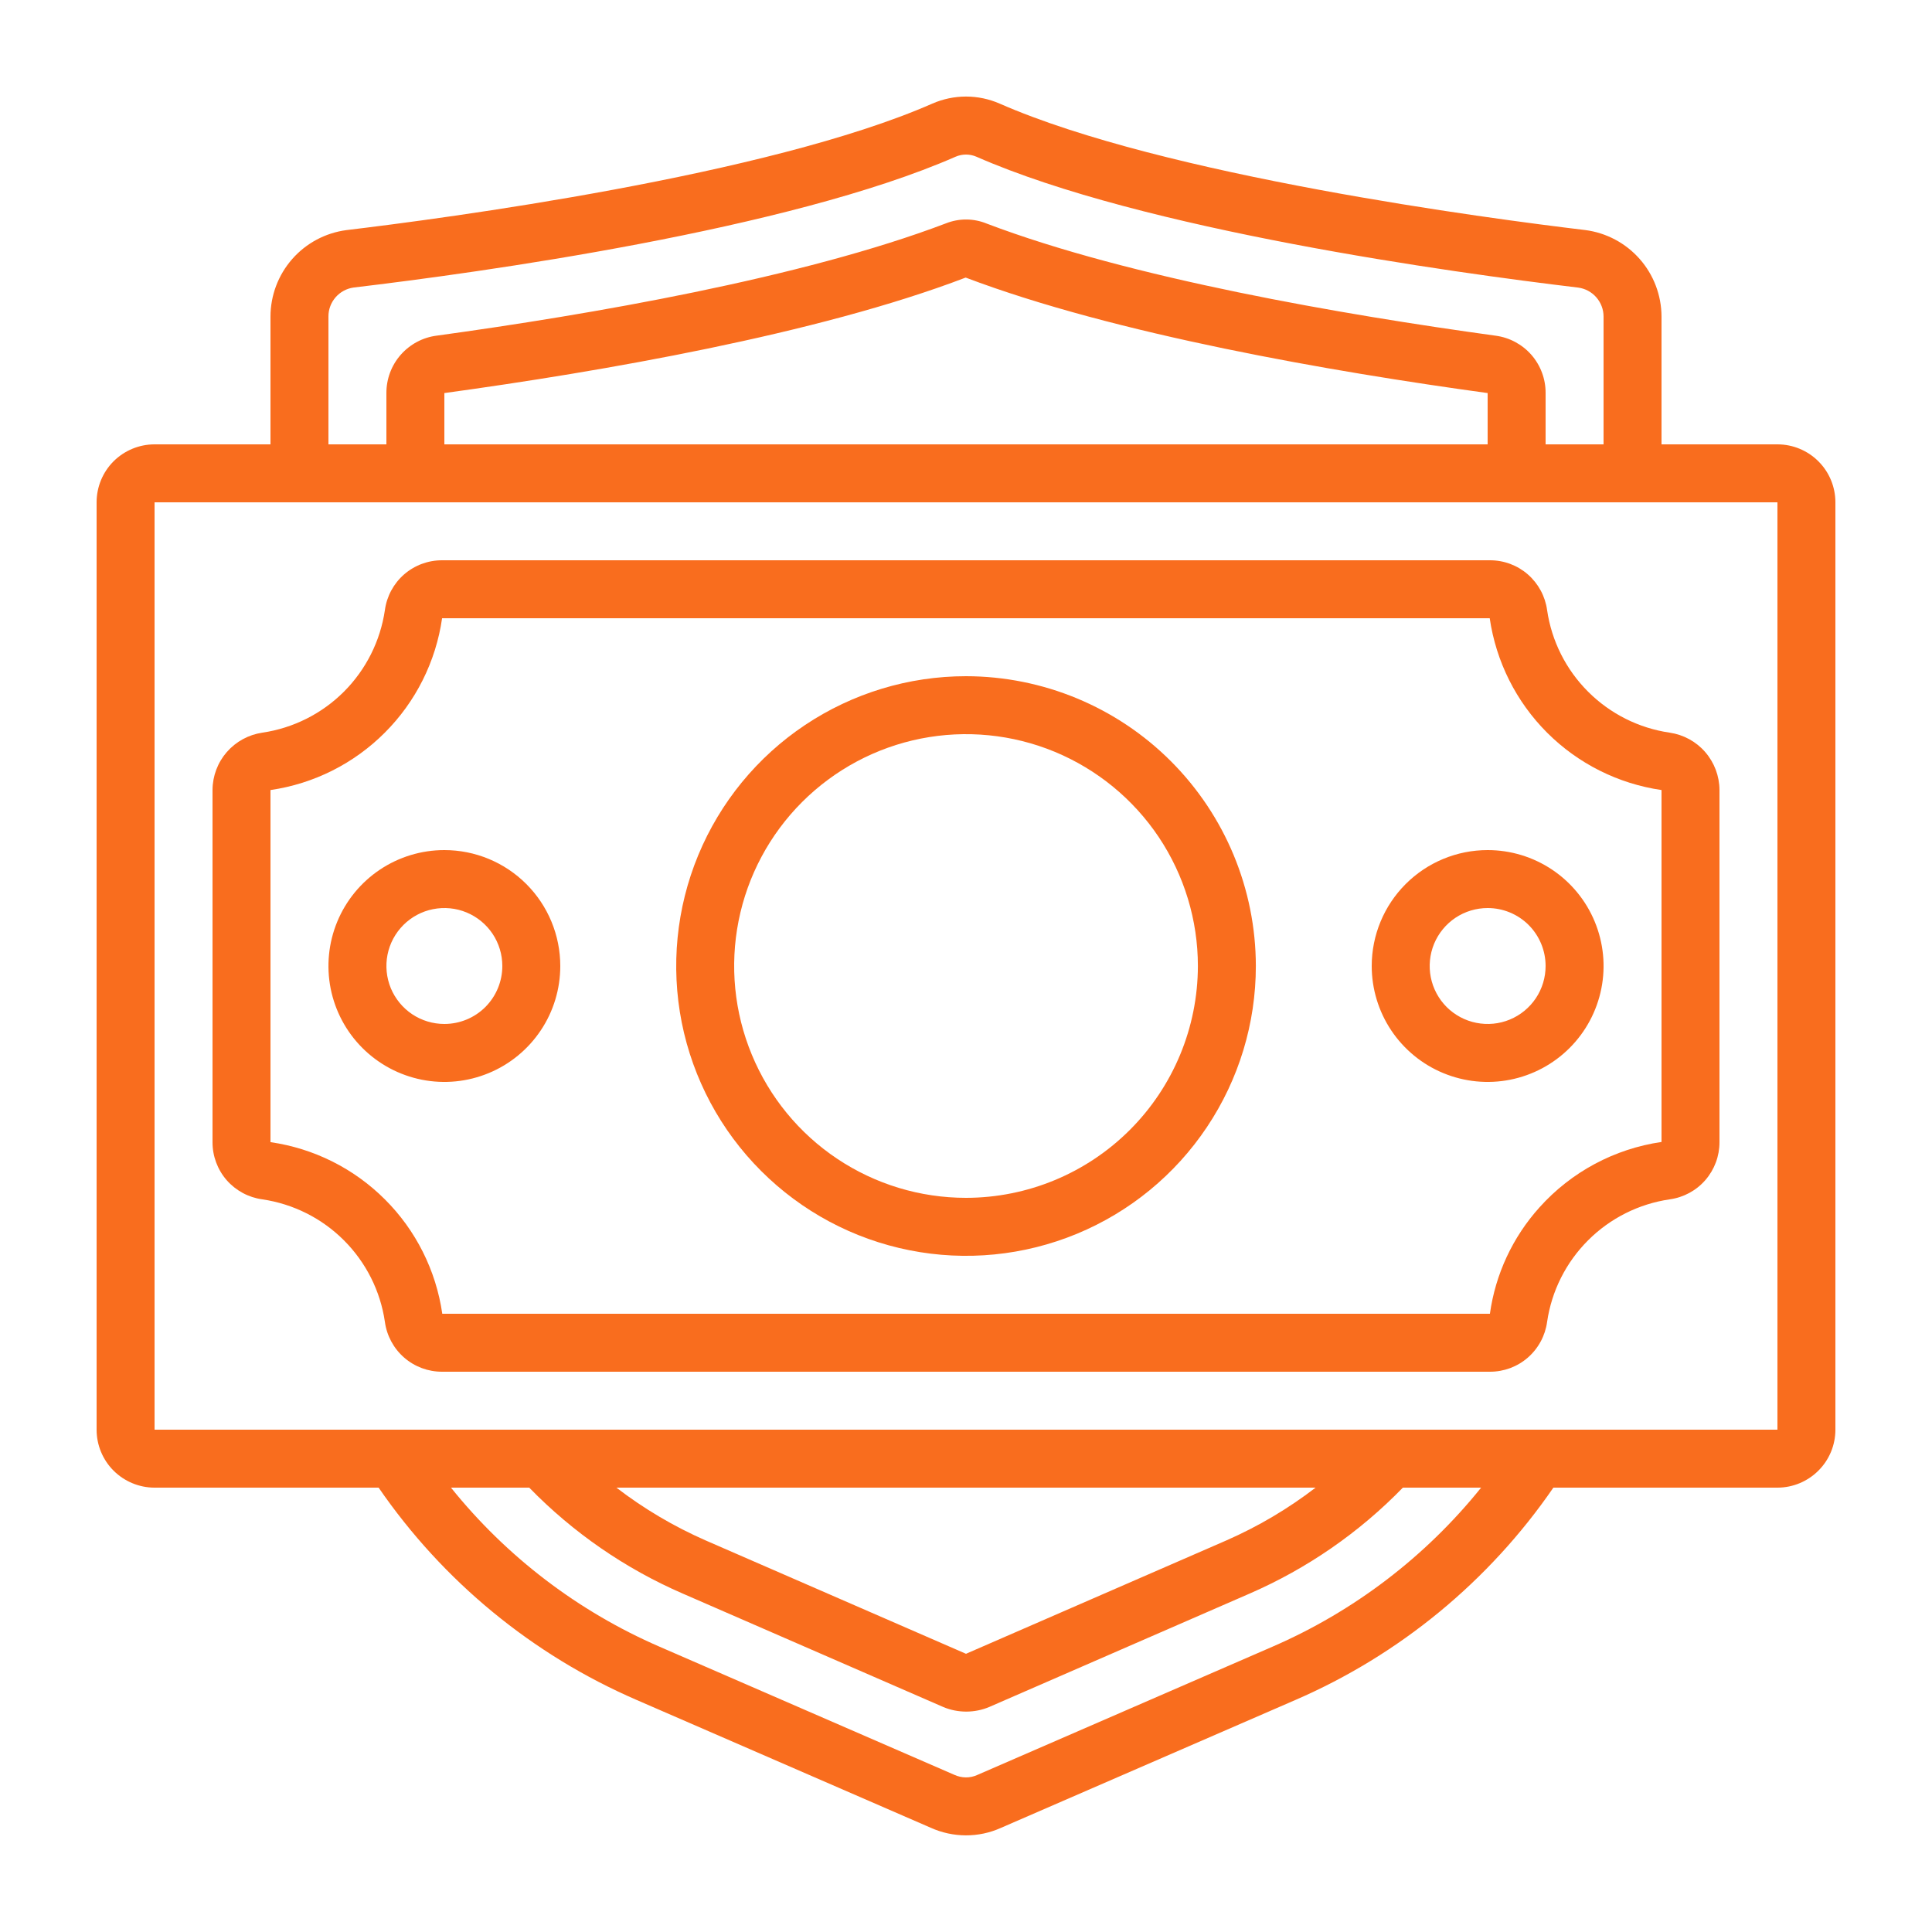 <svg width="40" height="40" viewBox="0 0 40 40" fill="none" xmlns="http://www.w3.org/2000/svg">
<path d="M36.8 9.2H34.4V6.553C34.398 6.114 34.238 5.69 33.947 5.361C33.657 5.032 33.256 4.819 32.821 4.763C30.837 4.526 24.098 3.639 20.697 2.145C20.477 2.049 20.24 1.999 20 1.999C19.76 1.999 19.523 2.049 19.303 2.145C15.902 3.639 9.163 4.526 7.173 4.764C6.738 4.821 6.339 5.034 6.05 5.363C5.761 5.692 5.601 6.115 5.6 6.553V9.2H3.2C2.882 9.2 2.577 9.326 2.351 9.551C2.126 9.776 2 10.082 2 10.4L2 29.6C2 29.918 2.126 30.223 2.351 30.448C2.577 30.673 2.882 30.8 3.2 30.8H7.839C9.171 32.737 11.022 34.261 13.179 35.195L19.273 37.843C19.5 37.945 19.746 37.998 19.995 37.999C20.245 38 20.491 37.948 20.719 37.846L26.82 35.196C28.978 34.261 30.829 32.737 32.161 30.8H36.8C37.118 30.8 37.423 30.673 37.648 30.448C37.874 30.223 38 29.918 38 29.6V10.4C38 10.082 37.874 9.776 37.648 9.551C37.423 9.326 37.118 9.2 36.8 9.2ZM6.8 6.553C6.799 6.407 6.852 6.266 6.948 6.155C7.044 6.045 7.176 5.973 7.321 5.953C9.92 5.645 16.33 4.76 19.786 3.244C19.854 3.215 19.926 3.2 20 3.2C20.074 3.2 20.146 3.215 20.214 3.244C23.67 4.762 30.082 5.644 32.673 5.954C32.818 5.973 32.952 6.044 33.049 6.155C33.146 6.265 33.2 6.407 33.2 6.554V9.2H32V8.138C32.002 7.848 31.897 7.567 31.707 7.348C31.516 7.13 31.253 6.988 30.965 6.95C27.804 6.515 23.408 5.76 20.431 4.63C20.16 4.518 19.856 4.516 19.583 4.625C16.602 5.758 12.2 6.515 9.043 6.949C8.754 6.985 8.489 7.127 8.296 7.346C8.104 7.565 7.999 7.846 8 8.138V9.2H6.8V6.553ZM9.2 9.2V8.138C12.429 7.695 16.925 6.92 19.993 5.747C23.088 6.92 27.579 7.696 30.8 8.138V9.2H9.2ZM26.343 34.094L20.233 36.749C20.158 36.783 20.077 36.8 19.996 36.799C19.914 36.798 19.834 36.78 19.759 36.746L13.657 34.094C11.971 33.363 10.488 32.232 9.337 30.8H10.957C11.864 31.731 12.944 32.477 14.137 32.994L19.532 35.343C19.683 35.406 19.845 35.437 20.008 35.437C20.172 35.436 20.334 35.404 20.484 35.34L25.871 32.994C27.062 32.476 28.14 31.731 29.045 30.8H30.665C29.513 32.232 28.029 33.363 26.343 34.094ZM12.762 30.8H27.238C26.668 31.238 26.047 31.605 25.388 31.894L20 34.24L14.612 31.894C13.953 31.605 13.332 31.238 12.762 30.8ZM3.2 29.6V10.4H36.8V29.6H3.2Z" fill="#F96D1E"/>
<path d="M34.57 15.169C33.93 15.076 33.337 14.778 32.88 14.321C32.422 13.864 32.124 13.271 32.031 12.631C31.992 12.345 31.85 12.083 31.633 11.893C31.415 11.703 31.136 11.599 30.847 11.6H9.153C8.864 11.599 8.585 11.703 8.367 11.892C8.149 12.082 8.008 12.344 7.969 12.63C7.875 13.27 7.578 13.862 7.121 14.32C6.664 14.777 6.071 15.075 5.431 15.169C5.146 15.211 4.886 15.353 4.696 15.57C4.507 15.787 4.402 16.065 4.4 16.353V23.647C4.399 23.936 4.503 24.215 4.692 24.433C4.882 24.65 5.144 24.792 5.43 24.831C6.07 24.925 6.663 25.222 7.12 25.679C7.578 26.137 7.876 26.729 7.969 27.369C8.008 27.655 8.15 27.918 8.367 28.107C8.585 28.297 8.864 28.401 9.153 28.4H30.847C31.136 28.401 31.415 28.297 31.633 28.107C31.85 27.917 31.992 27.655 32.031 27.369C32.124 26.729 32.422 26.136 32.88 25.679C33.338 25.221 33.931 24.924 34.571 24.831C34.857 24.791 35.119 24.65 35.308 24.432C35.497 24.214 35.601 23.935 35.6 23.647V16.353C35.598 16.065 35.493 15.788 35.304 15.57C35.116 15.353 34.855 15.211 34.57 15.169ZM34.4 23.643C33.424 23.785 32.529 24.265 31.871 25C31.318 25.615 30.961 26.381 30.847 27.2H9.157C9.027 26.303 8.611 25.472 7.969 24.832C7.328 24.191 6.497 23.776 5.6 23.647V16.357C6.497 16.227 7.327 15.81 7.967 15.169C8.608 14.528 9.024 13.697 9.153 12.8H30.843C30.974 13.697 31.39 14.528 32.031 15.169C32.672 15.81 33.503 16.227 34.4 16.357V23.643Z" fill="#F96D1E"/>
<path d="M9.2 17.6C8.725 17.6 8.261 17.741 7.867 18.004C7.472 18.268 7.164 18.643 6.983 19.081C6.801 19.52 6.754 20.003 6.846 20.468C6.939 20.934 7.167 21.361 7.503 21.697C7.839 22.033 8.266 22.261 8.732 22.354C9.198 22.447 9.68 22.399 10.119 22.217C10.557 22.036 10.932 21.728 11.196 21.333C11.46 20.939 11.6 20.475 11.6 20C11.6 19.363 11.347 18.753 10.897 18.303C10.447 17.853 9.837 17.6 9.2 17.6ZM9.2 21.2C8.963 21.2 8.731 21.13 8.533 20.998C8.336 20.866 8.182 20.678 8.091 20.459C8.001 20.24 7.977 19.999 8.023 19.766C8.069 19.533 8.184 19.319 8.352 19.151C8.519 18.984 8.733 18.869 8.966 18.823C9.199 18.777 9.44 18.8 9.659 18.891C9.879 18.982 10.066 19.136 10.198 19.333C10.33 19.531 10.4 19.763 10.4 20C10.4 20.318 10.274 20.623 10.049 20.849C9.824 21.074 9.518 21.2 9.2 21.2Z" fill="#F96D1E"/>
<path d="M28.4 20C28.4 20.475 28.541 20.939 28.804 21.333C29.068 21.728 29.443 22.036 29.881 22.217C30.32 22.399 30.803 22.447 31.268 22.354C31.734 22.261 32.161 22.033 32.497 21.697C32.833 21.361 33.061 20.934 33.154 20.468C33.247 20.003 33.199 19.52 33.017 19.081C32.836 18.643 32.528 18.268 32.133 18.004C31.739 17.741 31.275 17.6 30.8 17.6C30.163 17.6 29.553 17.853 29.103 18.303C28.653 18.753 28.4 19.363 28.4 20ZM32 20C32 20.237 31.93 20.469 31.798 20.667C31.666 20.864 31.479 21.018 31.259 21.109C31.04 21.2 30.799 21.223 30.566 21.177C30.333 21.131 30.119 21.016 29.951 20.849C29.784 20.681 29.669 20.467 29.623 20.234C29.577 20.001 29.601 19.76 29.691 19.541C29.782 19.322 29.936 19.134 30.133 19.002C30.331 18.87 30.563 18.8 30.8 18.8C31.118 18.8 31.424 18.926 31.649 19.151C31.874 19.377 32 19.682 32 20Z" fill="#F96D1E"/>
<path d="M20 14C18.814 14 17.654 14.352 16.667 15.011C15.68 15.67 14.911 16.608 14.457 17.704C14.003 18.8 13.884 20.007 14.115 21.171C14.347 22.335 14.918 23.404 15.758 24.243C16.597 25.082 17.666 25.654 18.83 25.885C19.994 26.117 21.2 25.998 22.297 25.544C23.393 25.09 24.33 24.321 24.989 23.334C25.649 22.347 26.001 21.187 26.001 20C25.999 18.409 25.366 16.884 24.241 15.759C23.116 14.634 21.591 14.002 20 14ZM20 24.8C19.051 24.8 18.123 24.519 17.333 23.991C16.544 23.464 15.929 22.714 15.566 21.837C15.202 20.96 15.107 19.995 15.292 19.064C15.477 18.133 15.935 17.277 16.606 16.606C17.277 15.935 18.133 15.477 19.064 15.292C19.995 15.107 20.96 15.202 21.837 15.565C22.714 15.929 23.464 16.544 23.992 17.333C24.519 18.123 24.801 19.051 24.801 20C24.799 21.273 24.293 22.493 23.393 23.393C22.493 24.293 21.273 24.799 20 24.8Z" fill="#F96D1E"/>
</svg>
